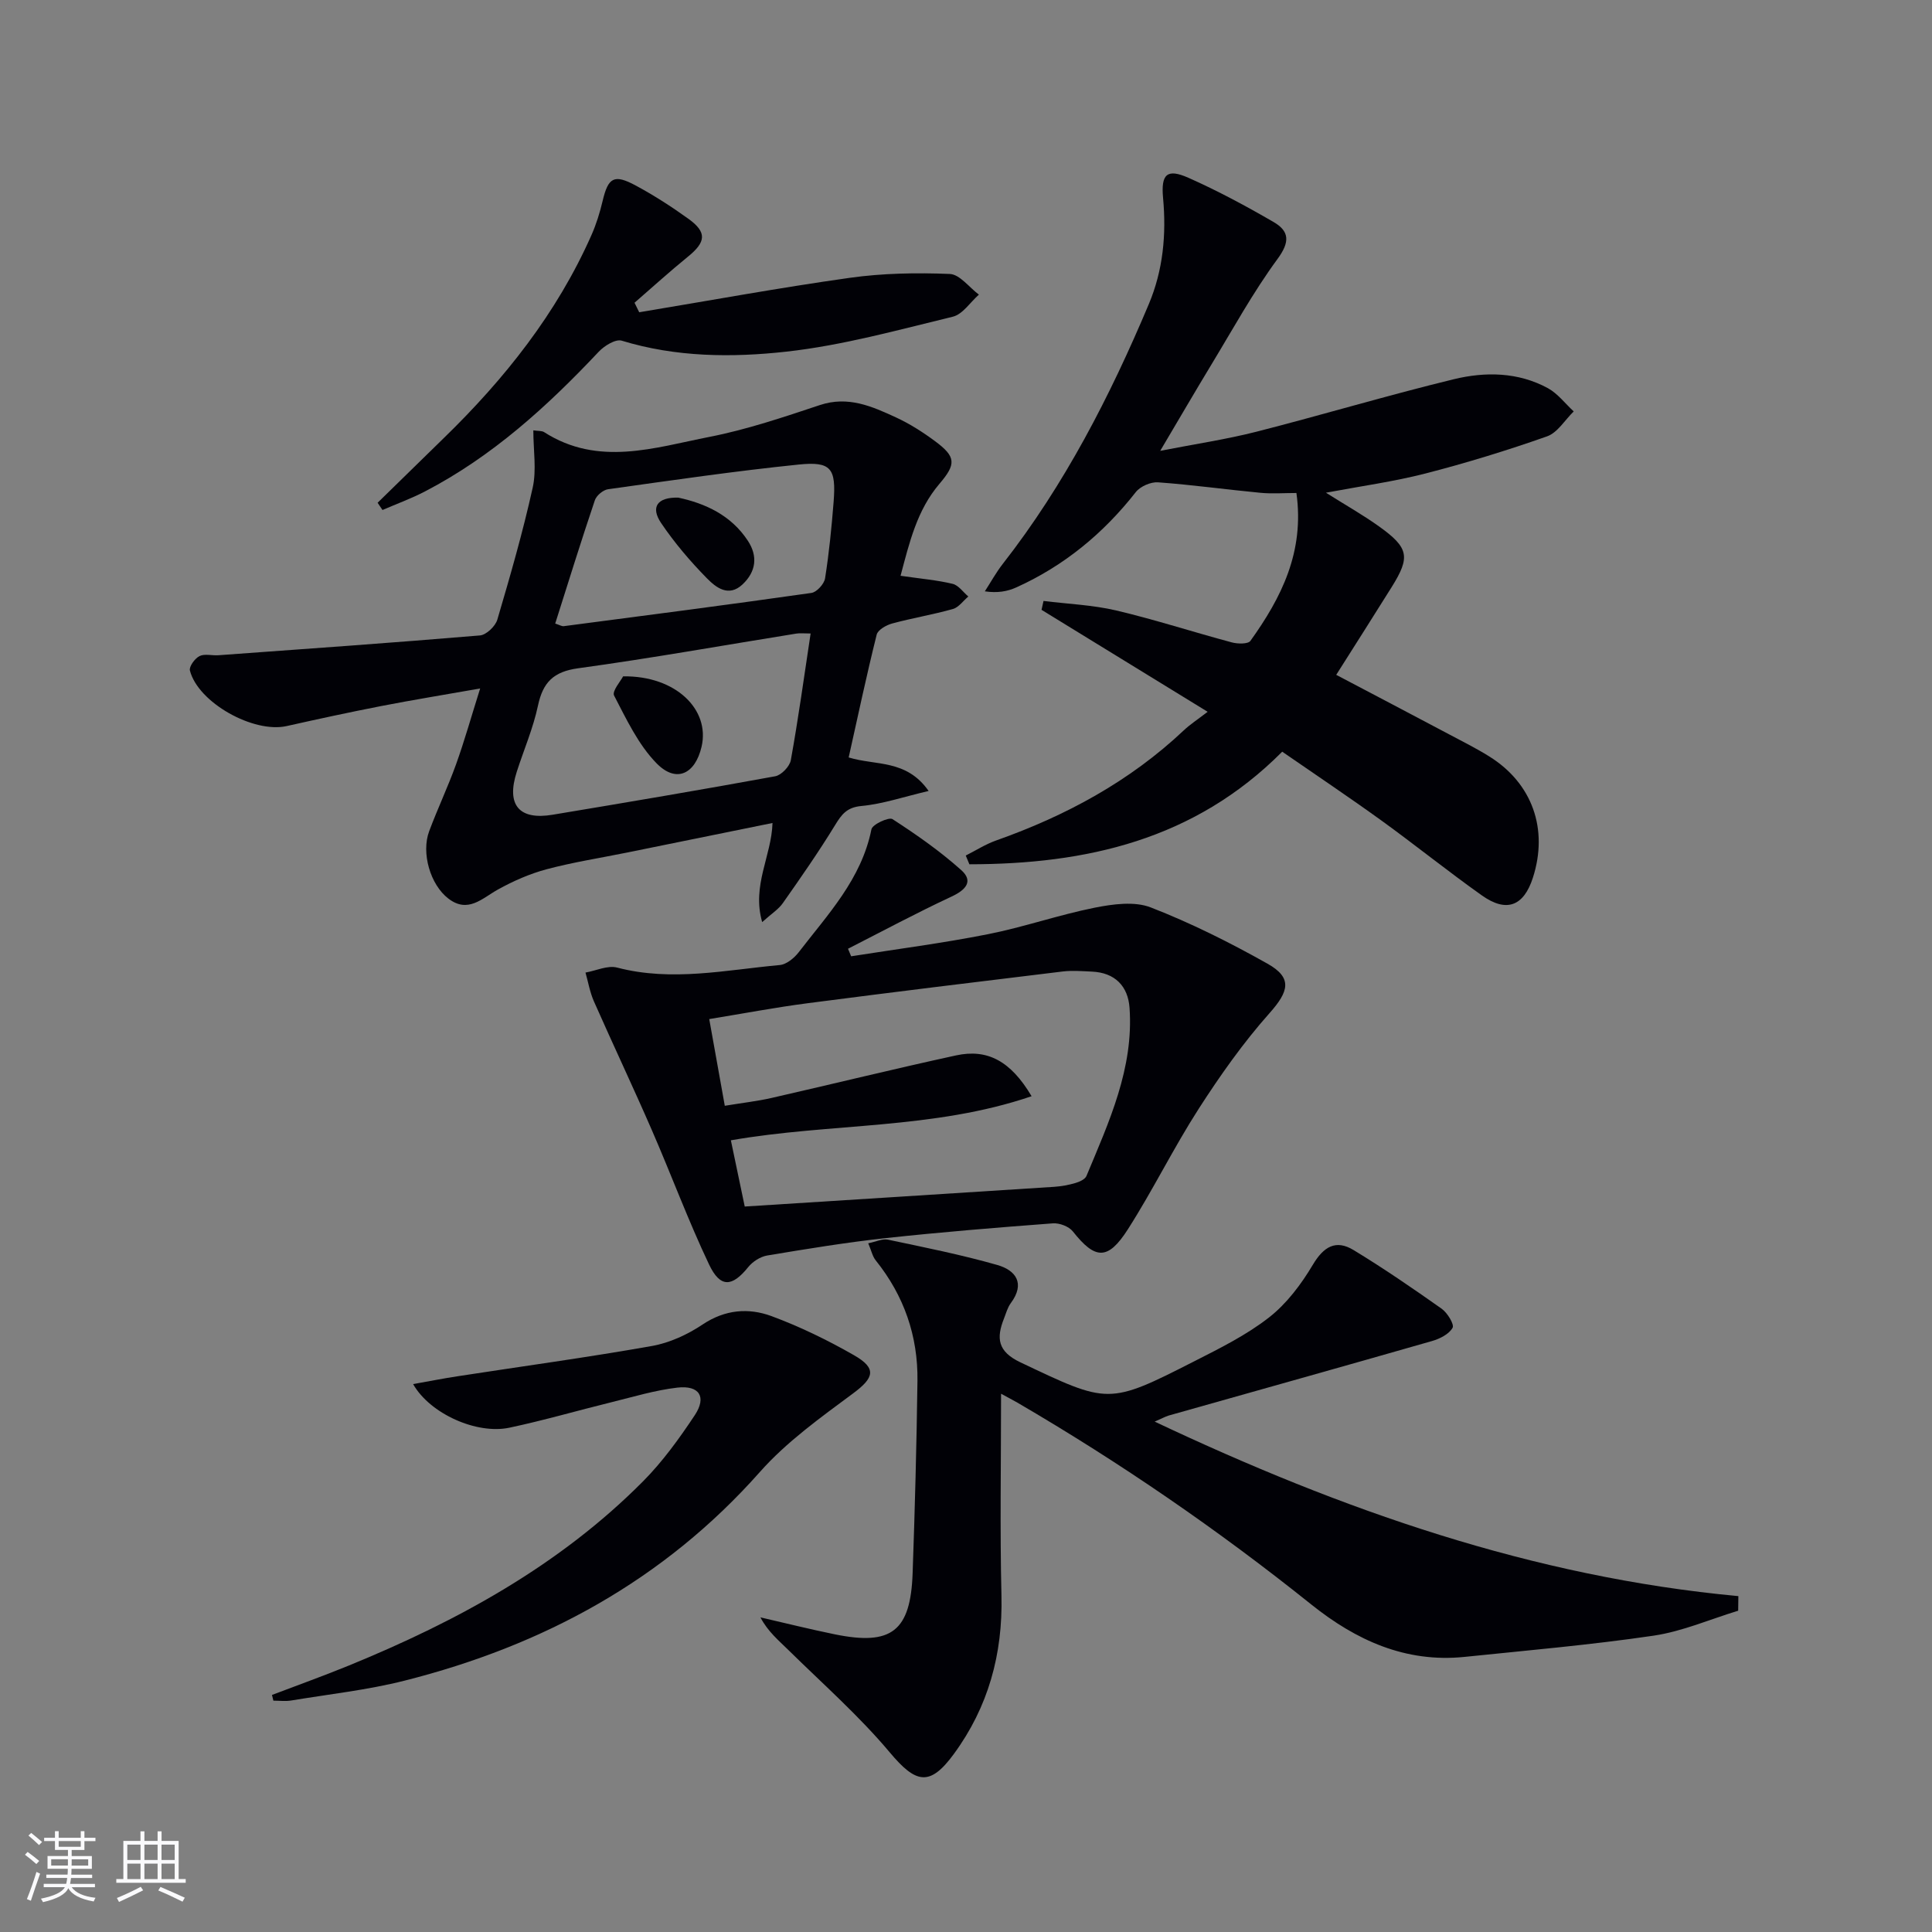<svg enable-background="new 0 0 400 400" viewBox="0 0 400 400" xmlns="http://www.w3.org/2000/svg"><rect x="0" y="0" width="400" height="400" fill="#808080" stroke="none"/><g fill="#010106"><path d="m250.03 147.37c-12.37-7.59-23.38-14.35-34.39-21.11.14-.61.27-1.23.41-1.84 5.03.63 10.15.82 15.05 1.97 8.05 1.9 15.93 4.47 23.93 6.61 1.22.33 3.37.37 3.86-.32 6.39-8.92 11.22-18.41 9.52-30.61-2.59 0-5.04.19-7.44-.04-7.08-.67-14.13-1.66-21.21-2.17-1.51-.11-3.68.84-4.61 2.03-6.7 8.55-14.83 15.25-24.72 19.72-1.85.84-3.92 1.21-6.53.82 1.23-1.9 2.33-3.91 3.72-5.69 12.8-16.39 22.19-34.69 30.22-53.75 2.97-7.06 3.66-14.42 2.96-22.01-.46-4.95.83-6.13 5.25-4.17 6.04 2.68 11.9 5.83 17.62 9.15 3.32 1.92 3.42 4.14.81 7.68-5.08 6.92-9.24 14.53-13.71 21.9-3.35 5.53-6.6 11.12-10.56 17.8 7.27-1.42 13.69-2.37 19.93-3.96 13.66-3.49 27.17-7.54 40.87-10.87 6.51-1.58 13.3-1.49 19.45 1.85 2.05 1.12 3.59 3.19 5.36 4.82-1.82 1.77-3.34 4.39-5.51 5.16-8.27 2.92-16.69 5.5-25.18 7.69-6.53 1.68-13.26 2.6-20.61 3.98 3.96 2.5 7.61 4.56 11 6.98 6.18 4.43 6.51 6.32 2.61 12.56-3.69 5.91-7.44 11.78-11.48 18.17 7.96 4.19 15.69 8.24 23.4 12.33 2.79 1.48 5.63 2.9 8.3 4.57 8.9 5.55 12.26 15.03 9.02 25.1-1.9 5.89-5.45 7.29-10.56 3.67-7.05-5-13.79-10.44-20.8-15.51-6.72-4.85-13.61-9.46-20.54-14.25-18.21 18.31-40.66 23.29-64.77 23.31-.25-.6-.5-1.2-.75-1.81 2.09-1.05 4.1-2.35 6.29-3.12 14.42-5.1 27.63-12.22 38.84-22.79 1.3-1.23 2.84-2.23 4.95-3.85z"/><path d="m239.06 294.33c38.81 18.33 78.27 32.17 120.85 36.13-.01 1.01-.03 2.02-.04 3.02-5.84 1.78-11.56 4.29-17.53 5.17-12.97 1.91-26.05 3.04-39.1 4.39-12.21 1.26-22.48-3.43-31.74-10.84-19.26-15.43-39.54-29.36-60.86-41.8-.97-.56-1.97-1.07-3.38-1.84 0 14.3-.25 28.06.08 41.8.29 12.11-2.73 23.06-9.86 32.79-5 6.82-7.87 6.09-13.25-.32-6.36-7.58-13.88-14.2-20.96-21.17-2.06-2.03-4.31-3.88-5.83-6.8 5.13 1.18 10.25 2.46 15.4 3.51 11.74 2.4 15.69-.65 16.11-12.67.47-13.27.82-26.54 1-39.81.12-9.29-2.78-17.64-8.64-24.94-.67-.83-.9-2.01-1.55-3.54 1.63-.33 2.94-.99 4.05-.76 7.58 1.6 15.19 3.12 22.63 5.24 3.86 1.09 5.89 3.81 2.82 7.93-.67.91-.97 2.1-1.4 3.18-1.61 4.05-1.32 6.82 3.41 9.06 18.2 8.63 18.15 8.87 36.01-.23 5.33-2.71 10.79-5.42 15.46-9.07 3.65-2.85 6.66-6.86 9.06-10.89 2.25-3.78 4.77-5.29 8.44-3.06 6.24 3.79 12.27 7.93 18.23 12.14 1.19.84 2.67 3.25 2.27 3.96-.74 1.32-2.66 2.28-4.27 2.74-18.16 5.21-36.35 10.29-54.53 15.43-.75.24-1.46.64-2.88 1.25z"/><path d="m186.45 119.21c4.29.62 7.6.9 10.79 1.67 1.22.3 2.17 1.72 3.24 2.62-1.06.89-1.99 2.25-3.2 2.59-4.14 1.17-8.42 1.87-12.57 3-1.22.33-2.95 1.31-3.2 2.3-2.08 8.34-3.87 16.76-5.8 25.43 5.62 1.73 11.94.35 16.55 6.94-5.2 1.22-9.5 2.7-13.9 3.11-3.04.28-4.11 1.74-5.49 4-3.37 5.51-7.07 10.82-10.79 16.11-.9 1.29-2.35 2.19-4.28 3.93-2.18-7.6 1.93-13.64 2.14-20.52-10.25 2.08-20.23 4.12-30.21 6.14-5.53 1.12-11.12 1.99-16.56 3.44-3.49.93-6.91 2.44-10.07 4.19-3.31 1.84-6.2 5-10.27 1.88-3.74-2.86-5.66-9.45-3.97-13.96 1.74-4.66 3.89-9.18 5.57-13.86 1.73-4.82 3.12-9.77 4.98-15.68-7.36 1.3-13.97 2.37-20.54 3.65-6.52 1.27-13.02 2.68-19.5 4.13-6.87 1.55-18.35-4.84-20.05-11.49-.21-.82 1.02-2.51 1.98-2.99 1.07-.54 2.61-.08 3.93-.18 18.05-1.31 36.1-2.58 54.14-4.1 1.31-.11 3.18-1.89 3.59-3.25 2.67-9.05 5.29-18.14 7.33-27.35.82-3.69.13-7.71.13-11.86 1.01.15 1.76.06 2.24.37 11.21 7.19 22.86 3.21 34.24.98 7.76-1.52 15.34-4.09 22.86-6.59 5.85-1.94 10.8.28 15.76 2.57 2.84 1.31 5.55 3.04 8.07 4.91 4.36 3.23 4.4 4.74.92 8.82-4.67 5.47-6.23 12.19-8.06 19.05zm-18.62 11.95c-1.39 0-2.21-.11-2.98.02-15.05 2.42-30.06 5.11-45.16 7.18-5.11.7-7.29 2.92-8.31 7.74-.99 4.67-2.93 9.14-4.4 13.72-2.19 6.83.47 10.03 7.45 8.86 15.37-2.56 30.73-5.15 46.06-7.96 1.28-.23 3-2.03 3.24-3.33 1.53-8.47 2.71-17.01 4.1-26.23zm-52.88-2.06c.88.28 1.35.59 1.78.54 17.09-2.23 34.19-4.45 51.26-6.88 1.1-.16 2.65-1.85 2.83-3.02.83-5.23 1.35-10.52 1.77-15.81.54-6.96-.49-8.44-7.23-7.75-13.19 1.35-26.32 3.27-39.46 5.11-1.03.14-2.41 1.3-2.74 2.28-2.85 8.44-5.49 16.95-8.21 25.53z"/><path d="m176.22 197.99c9.43-1.49 18.91-2.71 28.26-4.56 7.45-1.47 14.7-4.01 22.15-5.5 3.77-.75 8.24-1.37 11.62-.06 8.32 3.23 16.38 7.27 24.17 11.65 5.23 2.94 4.42 5.74.43 10.23-5.45 6.13-10.24 12.92-14.69 19.84-5.2 8.09-9.45 16.79-14.63 24.9-4.17 6.53-6.79 6.3-11.41.46-.82-1.03-2.77-1.77-4.13-1.67-11.56.87-23.12 1.81-34.64 3.06-8.21.9-16.37 2.24-24.52 3.6-1.42.24-3 1.26-3.91 2.39-3.33 4.13-5.78 4.37-8.11-.52-4.33-9.11-7.83-18.6-11.86-27.85-3.89-8.94-8.06-17.75-12-26.67-.82-1.87-1.17-3.95-1.73-5.93 2.2-.39 4.6-1.55 6.56-1.03 11.31 2.96 22.48.49 33.67-.53 1.38-.13 2.97-1.43 3.9-2.63 6.04-7.86 13.01-15.16 15.07-25.47.2-1.02 3.61-2.59 4.36-2.11 4.96 3.21 9.86 6.64 14.25 10.57 2.55 2.28.93 4.09-1.99 5.45-7.26 3.39-14.33 7.18-21.47 10.82.21.53.43 1.05.65 1.56zm-22.03 51.81c21.72-1.38 42.89-2.71 64.06-4.08 1.48-.1 2.98-.37 4.4-.79.85-.25 2-.76 2.29-1.46 4.65-11.17 9.81-22.27 8.92-34.81-.32-4.48-3.01-7.29-7.8-7.5-1.99-.09-4.02-.26-5.99-.03-17.61 2.13-35.22 4.28-52.81 6.57-6.69.87-13.32 2.13-20.42 3.29 1.15 6.39 2.17 12.13 3.22 17.95 3.76-.62 6.73-.95 9.63-1.61 12.76-2.91 25.47-6.04 38.25-8.82 6.5-1.41 11.32 1.16 15.64 8.45-20.34 6.94-41.64 5.52-62.26 9.13 1.07 5.12 2.05 9.76 2.87 13.71z"/><path d="m56.31 350.92c5.33-2.03 10.7-3.95 15.97-6.11 22.47-9.2 43.55-20.7 60.84-38.1 4.06-4.09 7.52-8.88 10.72-13.7 2.51-3.79.96-6.24-3.59-5.72-4.58.53-9.06 1.89-13.56 3-7.08 1.74-14.1 3.79-21.23 5.3-6.73 1.43-16.42-2.85-19.93-9.03 3.29-.58 6.24-1.17 9.21-1.62 13.42-2.07 26.88-3.9 40.25-6.27 3.66-.65 7.37-2.37 10.48-4.45 4.64-3.1 9.5-3.49 14.27-1.73 5.88 2.18 11.6 4.96 17.05 8.08 4.8 2.74 4.18 4.69-.13 7.89-6.76 5.02-13.79 10.04-19.32 16.28-19.91 22.47-44.9 35.97-73.57 43.22-7.68 1.94-15.64 2.81-23.48 4.11-1.2.2-2.46.03-3.69.03-.1-.39-.2-.79-.29-1.18z"/><path d="m132.34 64.65c14.53-2.41 29.02-5.08 43.6-7.13 6.82-.96 13.81-1.08 20.7-.8 2.06.08 4.02 2.78 6.03 4.28-1.79 1.57-3.35 4.07-5.4 4.57-11.4 2.76-22.82 5.94-34.43 7.23-11.32 1.26-22.9 1.16-34.13-2.27-1.26-.38-3.59 1.06-4.75 2.29-10.66 11.33-22.06 21.69-35.98 28.93-2.83 1.47-5.85 2.57-8.79 3.84-.34-.5-.67-1-1.01-1.5 4.56-4.46 9.12-8.93 13.69-13.38 12.61-12.26 23.42-25.84 30.59-42.05 1-2.26 1.74-4.66 2.31-7.07 1.15-4.84 2.35-5.6 6.83-3.19 3.79 2.04 7.44 4.39 10.94 6.91 3.85 2.77 3.63 4.79-.06 7.79-3.79 3.08-7.42 6.38-11.11 9.58.32.64.64 1.31.97 1.97z"/><path d="m129.01 140.03c10.9-.16 18.04 6.88 16.24 14.58-1.33 5.68-5.25 7.56-9.29 3.45-3.8-3.87-6.26-9.14-8.82-14.05-.47-.9 1.38-3.02 1.87-3.98z"/><path d="m140.44 103.03c5.58 1.2 10.93 3.63 14.41 8.95 2.08 3.18 1.69 6.37-1.11 9.01-2.9 2.73-5.53.62-7.38-1.26-3.46-3.52-6.71-7.34-9.47-11.42-2.26-3.33-.8-5.4 3.55-5.28z"/></g><path d="m5.17 384 .55-.58c.85.61 1.65 1.24 2.4 1.87l-.59.64c-.83-.73-1.62-1.38-2.36-1.93m1.22 9.53-.82-.34c.71-1.76 1.37-3.64 1.98-5.63.24.13.5.25.76.36-.6 1.67-1.24 3.54-1.92 5.61m-.5-13.5.57-.54c.56.44 1.31 1.06 2.26 1.87l-.64.64c-.68-.66-1.41-1.32-2.19-1.97m3.25.46h2.24v-1.36h.77v1.36h4.57v-1.36h.76v1.36h2.28v.69h-2.28v1.84h-2.64v1.26h4.18v2.64h-4.21c0 .45-.02.86-.05 1.21h4.32v.69h-4.38c-.04.34-.1.75-.19 1.22h5.15v.69h-4.82c.87 1.19 2.51 1.92 4.93 2.19-.17.32-.3.57-.37.76-2.77-.49-4.52-1.41-5.26-2.76-.56 1.26-2.3 2.23-5.24 2.9-.12-.24-.26-.48-.43-.72 2.73-.55 4.38-1.34 4.96-2.38h-4.38v-.69h4.65c.1-.38.17-.79.21-1.22h-4.32v-.69h4.4c.03-.34.05-.75.05-1.21h-4.2v-2.64h4.23v-1.26h-2.69v-1.84h-2.24zm1.46 4.46v1.29h3.45c.01-.4.02-.57.01-.53v-.32-.45h-3.46zm1.55-2.59h4.57v-1.19h-4.57zm6.11 2.59h-3.42v.77c-.01.19-.01.37-.02.53h3.44z" fill="#fafafc"/><path d="m32.63 379.16h.82v1.98h3.54v7.89h1.46v.78h-14.37v-.78h1.46v-7.89h3.54v-1.98h.82v1.98h2.73zm-3.49 11.48.5.73c-1.61.82-3.28 1.63-5 2.41-.13-.27-.28-.55-.44-.82 1.75-.72 3.4-1.49 4.94-2.32m-2.78-5.55h2.73v-3.18h-2.73zm0 3.95h2.73v-3.2h-2.73zm3.54-3.95h2.73v-3.18h-2.73zm0 3.95h2.73v-3.2h-2.73zm7.89 4.68c-1.84-.92-3.51-1.7-5.02-2.32l.45-.73c1.89.8 3.57 1.55 5.04 2.23zm-1.62-11.81h-2.73v3.18h2.73zm-2.73 7.13h2.73v-3.2h-2.73z" fill="#fafafc"/></svg>